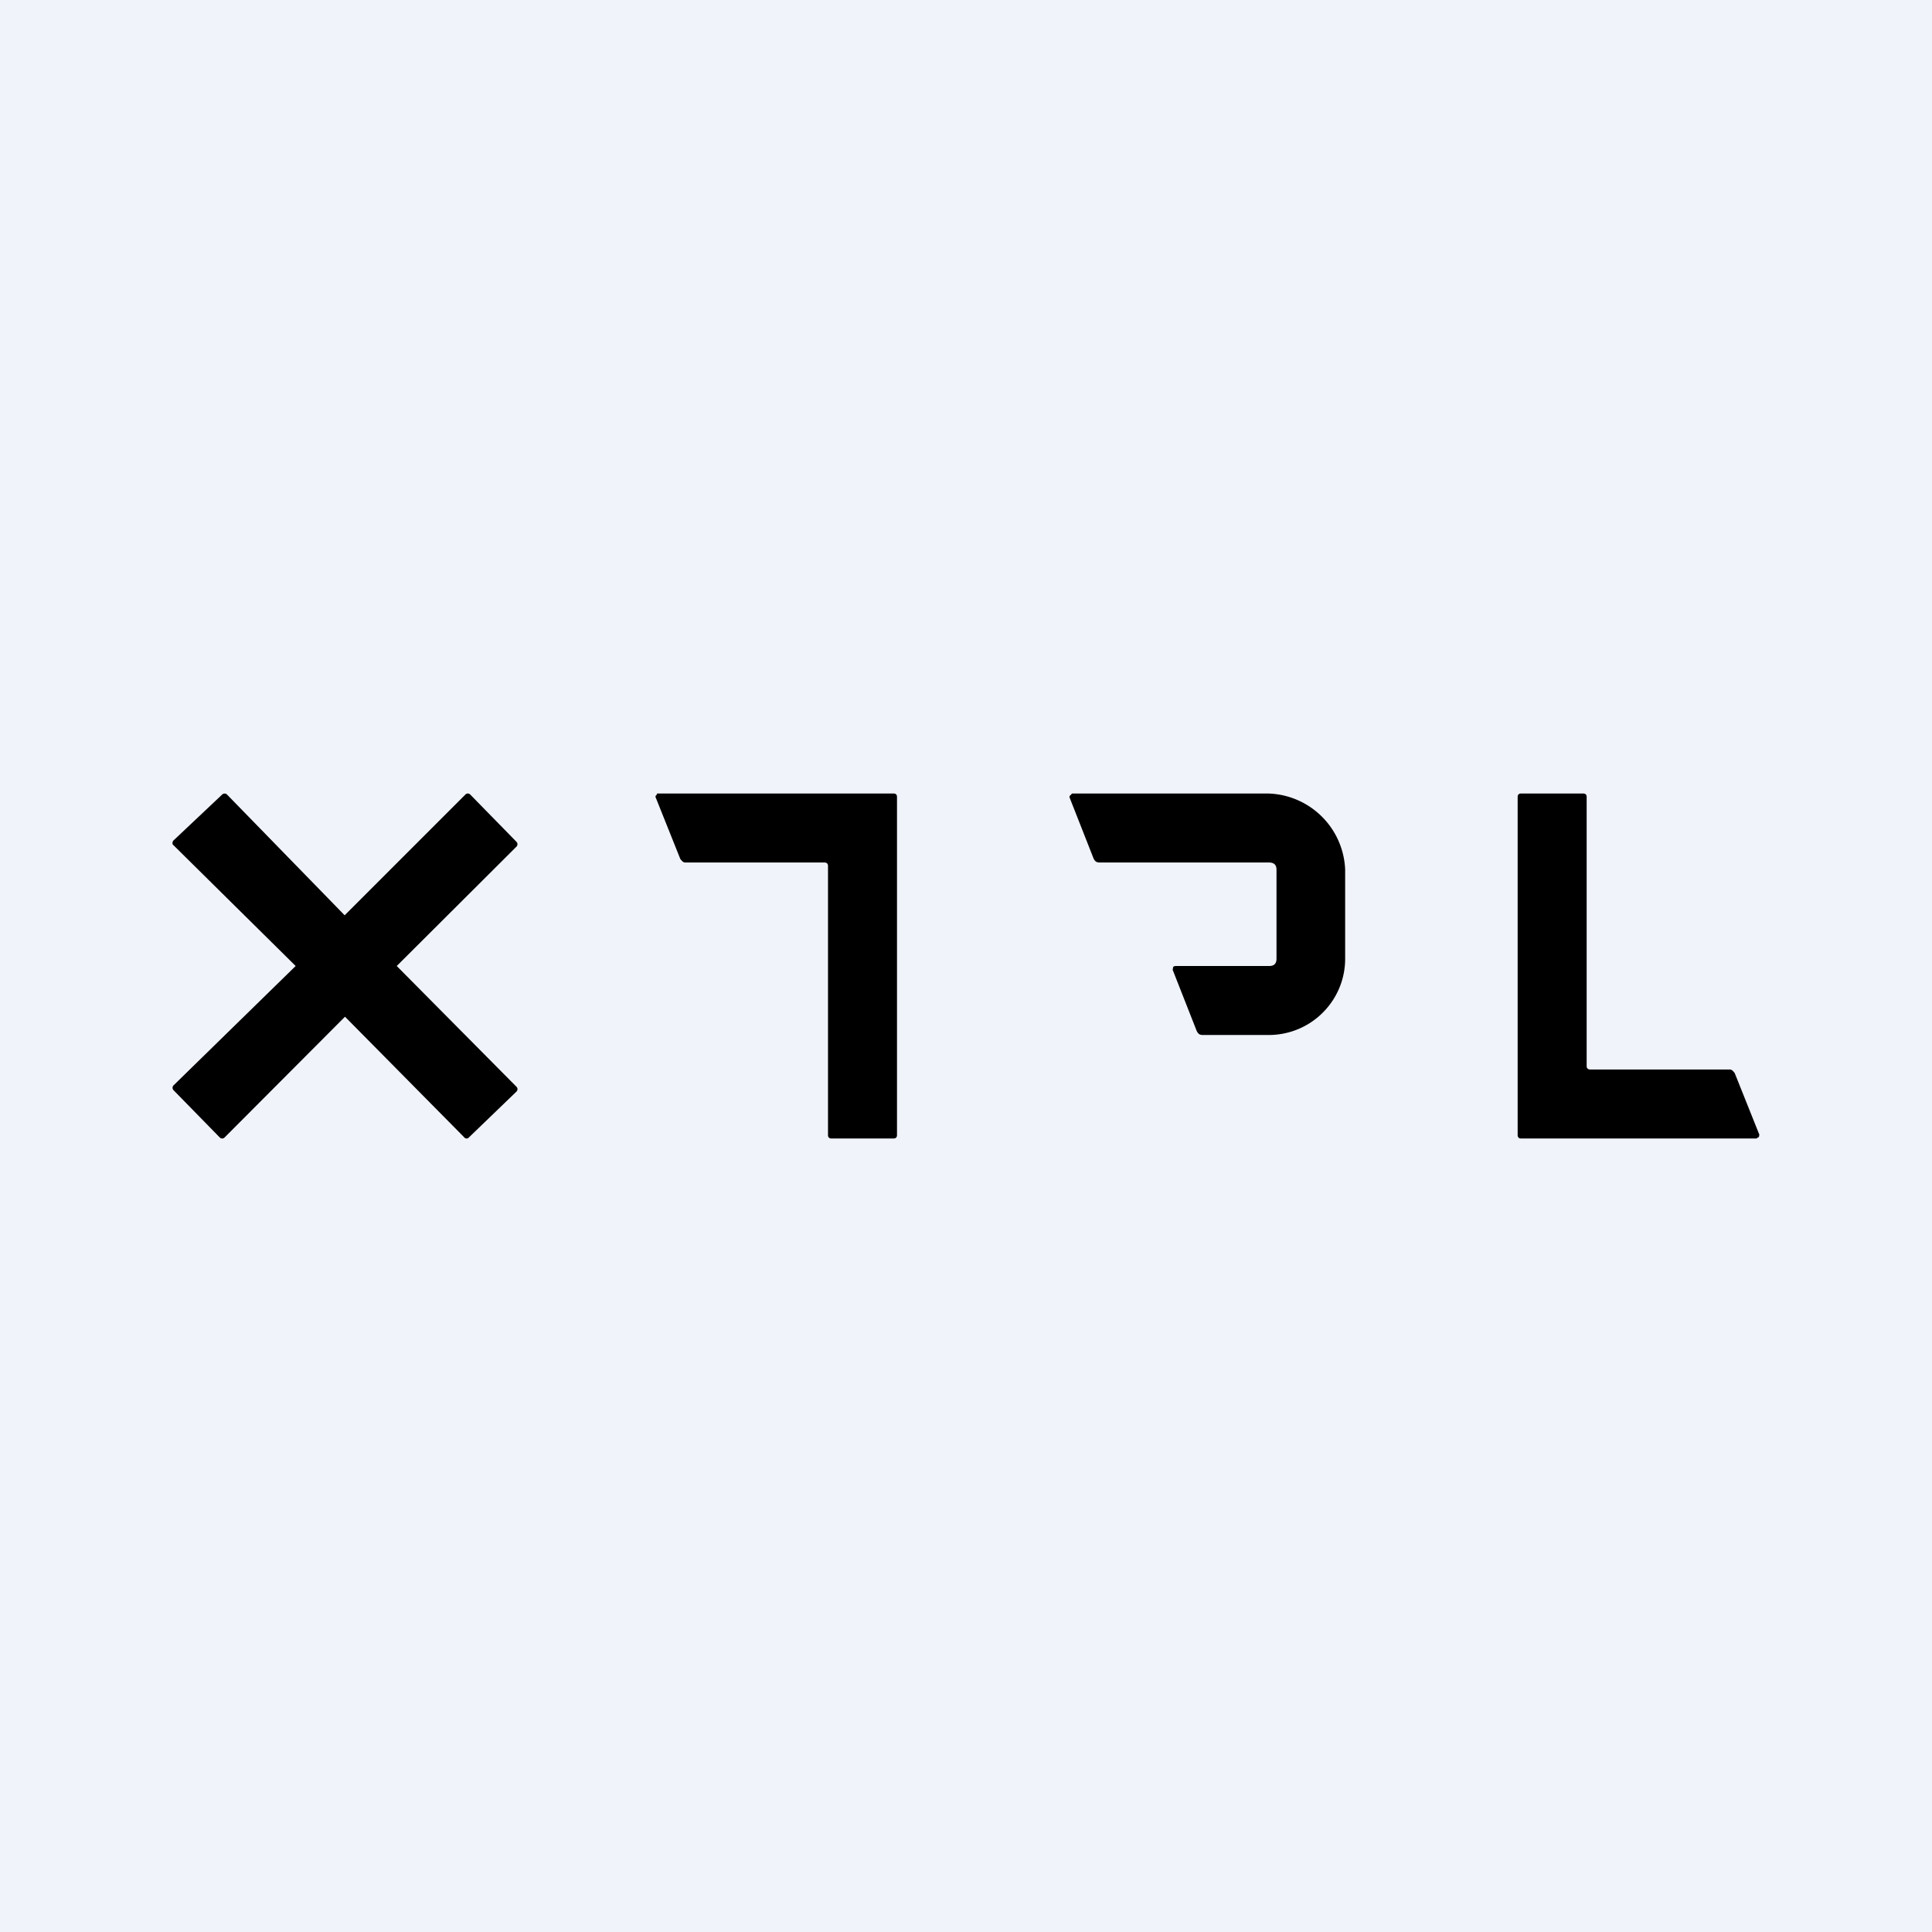<!-- by TradingView --><svg width="56" height="56" viewBox="0 0 56 56" xmlns="http://www.w3.org/2000/svg"><path fill="#F0F3FA" d="M0 0h56v56H0z"/><path d="m14.97 24.4-1.34-1.37a.1.1 0 0 0-.07-.03.1.1 0 0 0-.07.03l-3.5 3.5-3.41-3.5a.1.1 0 0 0-.14 0l-1.41 1.33a.1.1 0 0 0-.03.07c0 .03 0 .05.03.07L8.57 28l-3.54 3.46a.1.1 0 0 0 0 .14l1.34 1.37a.1.1 0 0 0 .08.03.1.1 0 0 0 .06-.03l3.49-3.5 3.46 3.5c.03.04.1.04.13 0l1.38-1.33a.1.1 0 0 0 .03-.07.1.1 0 0 0-.03-.07L11.5 28l3.47-3.46a.1.1 0 0 0 0-.14ZM36.75 23H31.11c-.04 0-.04 0-.07.04-.04.03-.04.03-.04.07l.7 1.78c.04.07.07.11.18.11h4.9c.15 0 .22.07.22.21v2.58c0 .14-.07.21-.21.21H34.1c-.08 0-.1.02-.1.06l-.01.05.7 1.78c.04.07.07.11.18.11h1.9c1.24 0 2.22-1 2.22-2.21V25.2A2.3 2.3 0 0 0 36.75 23ZM51 32.9l-.72-1.8c-.03-.03-.07-.1-.14-.1H46.1c-.07 0-.11-.03-.11-.1v-7.8c0-.07-.04-.1-.1-.1h-1.8c-.06 0-.1.03-.1.1v9.8c0 .07.04.1.1.1h6.8c.03 0 .03 0 .06-.03.04 0 .04-.04.04-.07ZM25.9 23h-6.83c-.03 0-.03 0-.03.03-.04.04-.04.04-.04.07l.72 1.8c.03.03.07.1.14.1h4.03c.07 0 .11.03.11.1v7.8c0 .07.04.1.1.1h1.8c.06 0 .1-.03.1-.1v-9.8c0-.07-.04-.1-.1-.1Z"/></svg>